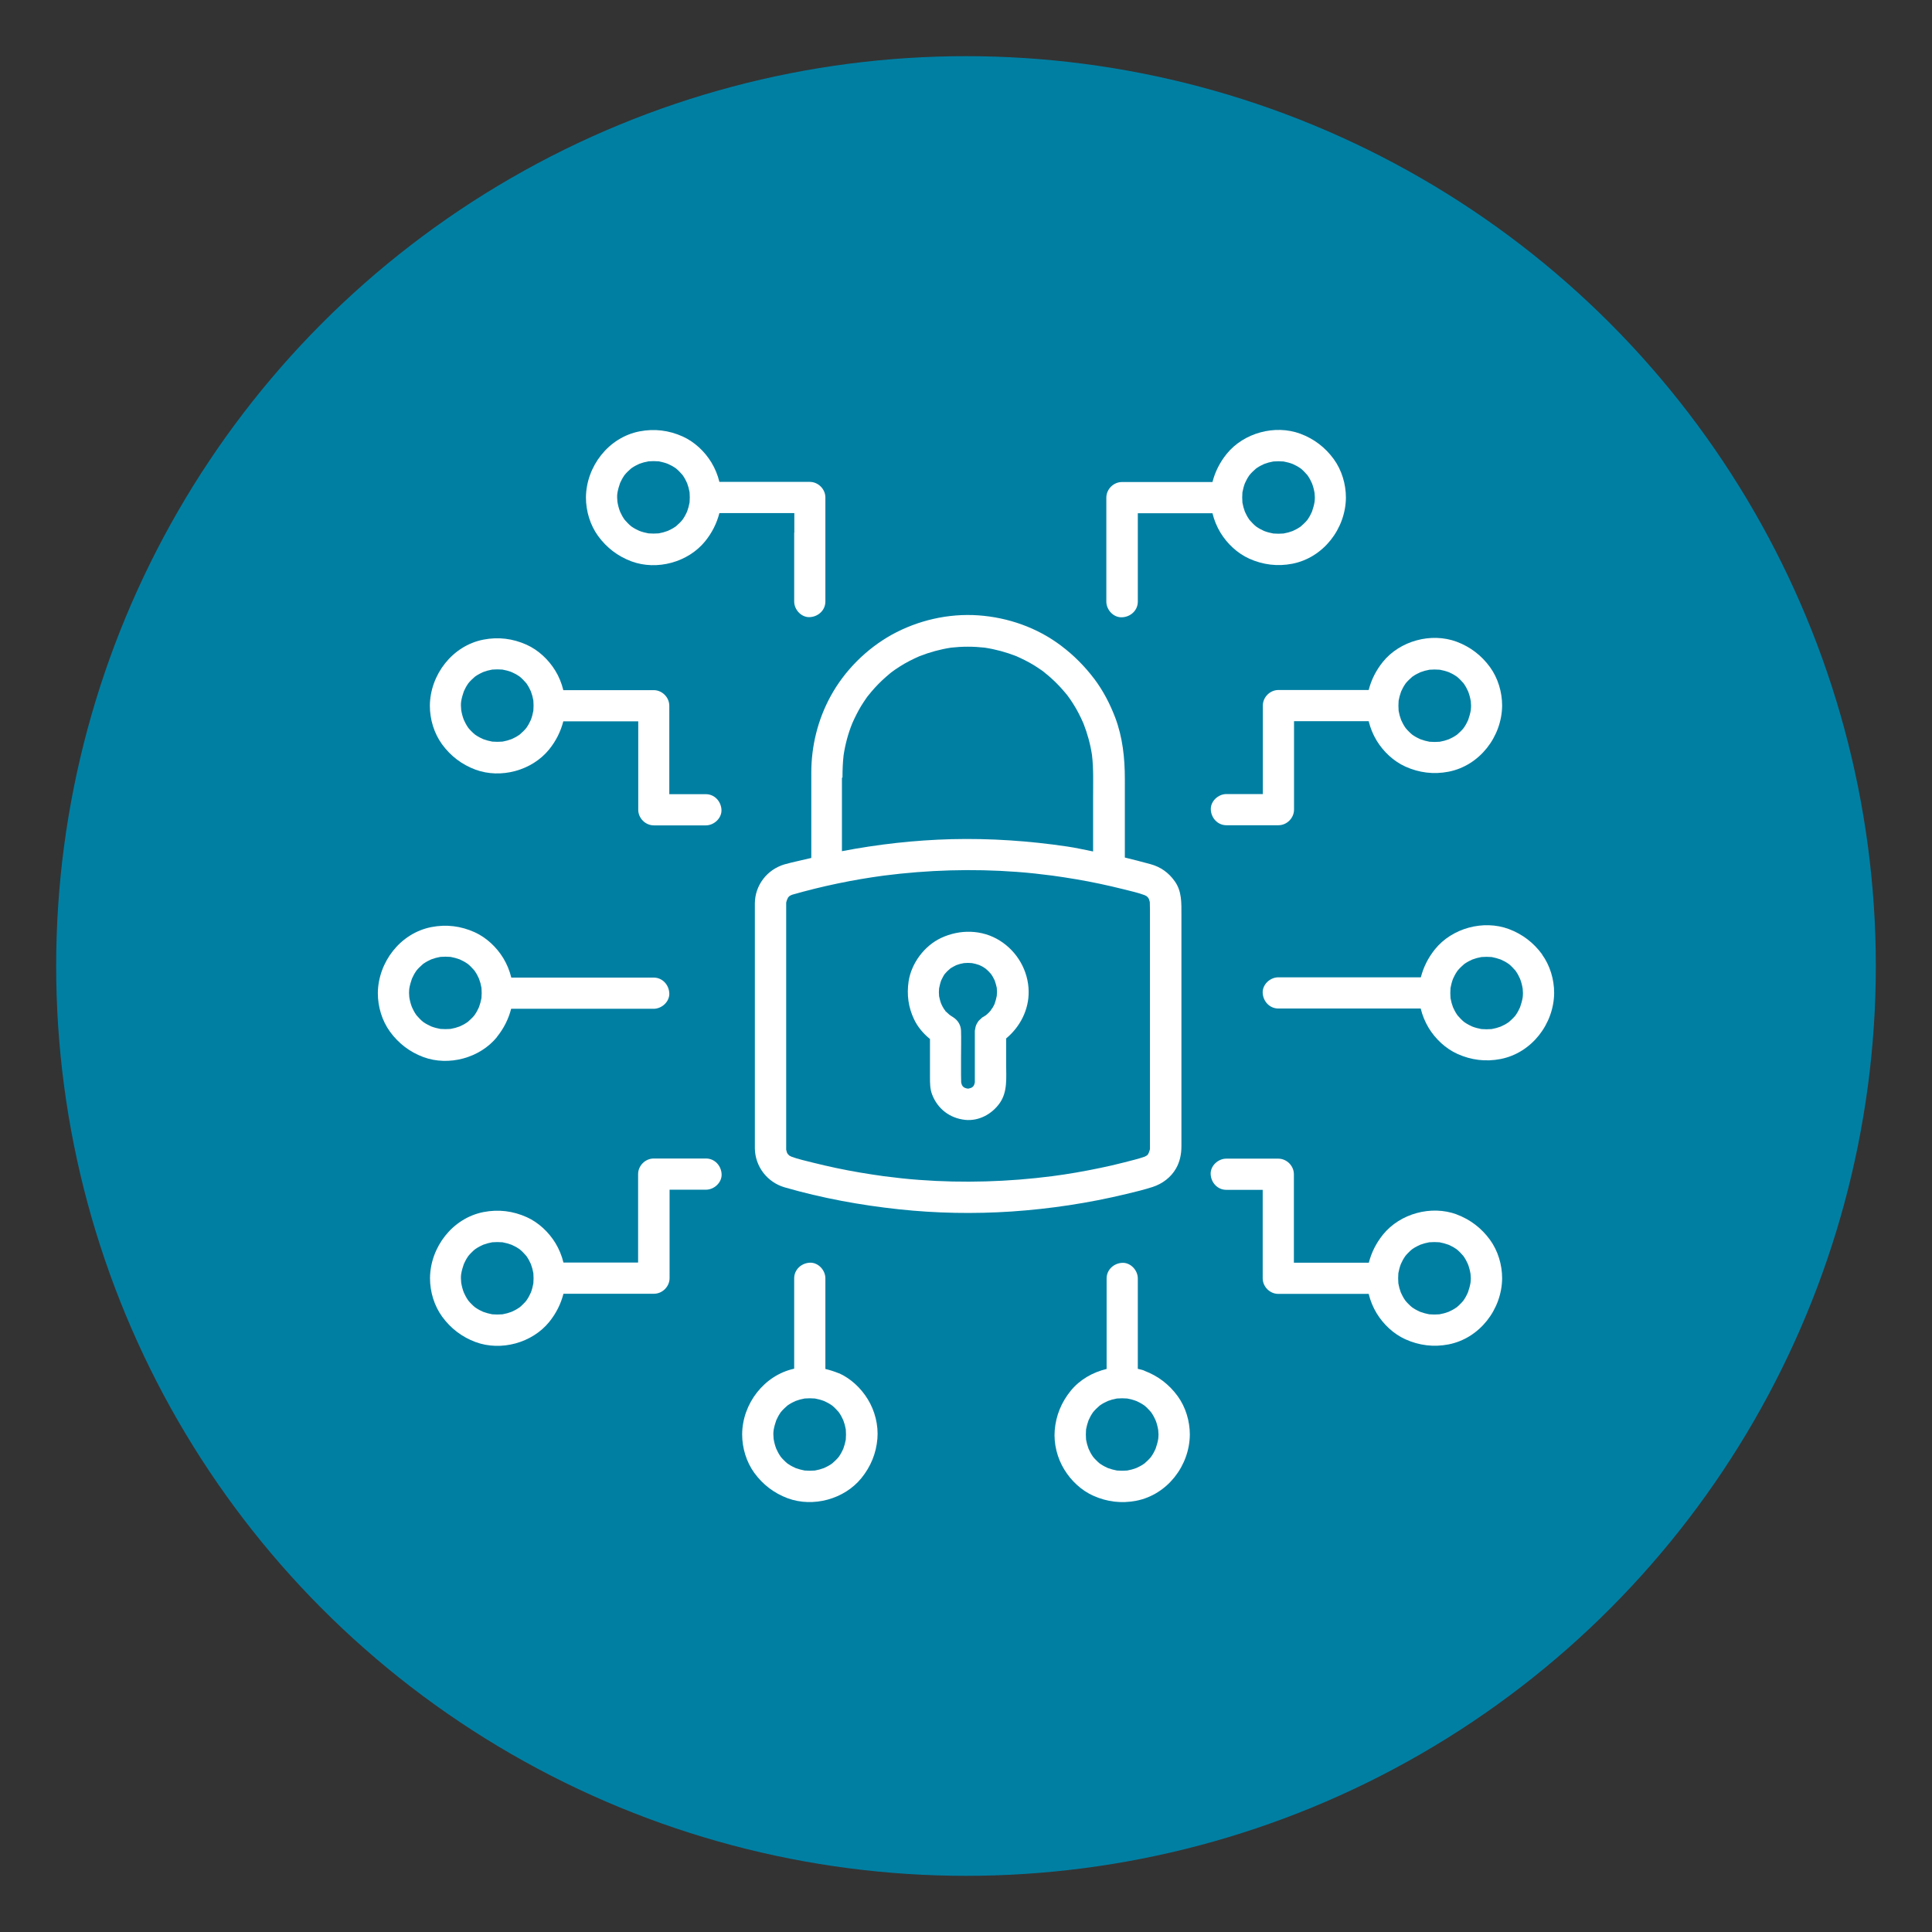 <?xml version="1.0" encoding="UTF-8"?>
<svg id="_レイヤー_1" data-name=" レイヤー 1" xmlns="http://www.w3.org/2000/svg" width="140" height="140" version="1.1" viewBox="0 0 140 140">
  <rect x="0" y="0" width="140" height="140" fill="#333333" stroke="none"/>
  <defs>
    <style>
      .cls-1 {
        fill: #007fa3;
      }

      .cls-1, .cls-2 {
        stroke-width: 0px;
      }

      .cls-2 {
        fill: #fff;
      }
    </style>
  </defs>
  <circle class="cls-1" cx="70" cy="70" r="65.93"/>
  <path class="cls-2" d="M83.53,86.01c.7-.23,1.32-.69,1.69-1.34.28-.49.39-1.04.39-1.6v-16.79c0-.84.04-1.7-.49-2.43-.44-.62-1.02-1.03-1.75-1.23-.62-.17-1.24-.33-1.86-.48v-5.71c0-1.51-.16-3.01-.7-4.44-.38-.99-.87-1.94-1.51-2.79-.7-.92-1.48-1.71-2.41-2.41-1.73-1.31-3.85-2.05-6-2.2-2.17-.15-4.38.36-6.28,1.41-1.84,1.03-3.41,2.6-4.42,4.45-.93,1.7-1.4,3.61-1.4,5.55v6.17c-.65.16-1.32.29-1.96.47-1.25.38-2.12,1.51-2.13,2.82v17.75c.02,1.33.9,2.46,2.16,2.83,2.7.78,5.48,1.29,8.28,1.59,2.71.29,5.44.34,8.16.16,2.8-.19,5.59-.61,8.32-1.27.64-.15,1.29-.31,1.91-.51ZM61.05,56.34c0-.54.02-1.08.08-1.61.12-.8.33-1.58.63-2.32.19-.43.4-.85.64-1.25.13-.21.27-.42.41-.62.03-.04.06-.09.1-.13-.03.04-.05.06-.02.03,0-.02.03-.03.04-.05h0s.04-.07.06-.08c0,0,0,0-.02.03.05-.07.11-.14.16-.2.33-.39.69-.76,1.07-1.09.09-.08.19-.16.28-.24.04-.03.07-.06.11-.09h0c.2-.15.4-.29.61-.42.45-.29.93-.53,1.43-.75.74-.29,1.51-.5,2.29-.62.81-.09,1.62-.09,2.43,0,.79.12,1.56.33,2.3.62.43.19.85.4,1.25.64.21.13.42.27.62.41.04.03.09.06.13.1-.04-.03-.06-.05-.03-.02.02,0,.03.02.05.04h0s.07.04.08.06c0,0-.01,0-.03-.02.07.05.14.11.2.16.39.33.76.69,1.09,1.07.08.09.16.19.24.28.03.04.06.08.09.11h0c.15.2.29.4.42.61.29.45.53.93.75,1.43.29.74.5,1.5.62,2.29.12,1.01.08,2.05.08,3.07v3.92c-.63-.12-1.25-.27-1.89-.36-2.77-.41-5.57-.6-8.38-.53-2.66.07-5.32.37-7.93.87v-5.32l.04-.02ZM79.69,84.64c-1.14.24-2.29.44-3.44.59-3.19.41-6.43.51-9.64.27-.86-.06-1.72-.16-2.58-.27-1.15-.16-2.3-.35-3.43-.59-.58-.12-1.16-.26-1.73-.4-.5-.13-1.03-.24-1.51-.42-.05-.02-.09-.04-.14-.07t-.02-.01s-.04-.04-.05-.05c-.02-.02-.04-.04-.06-.06-.03-.04-.05-.08-.07-.13-.02-.06-.04-.13-.05-.19,0-.17,0-.34,0-.51v-17.39c.02-.08.04-.16.07-.23l.06-.12v-.02s.05-.04.05-.05c.02-.02.04-.04.06-.06.06-.04.12-.06.18-.09,0,0,.02,0,.03-.01,2.17-.62,4.38-1.08,6.62-1.38,3.19-.41,6.43-.51,9.64-.27.86.06,1.72.16,2.58.27,1.15.16,2.3.35,3.43.59.58.12,1.16.26,1.73.4.5.13,1.03.24,1.51.42.05.02.09.04.14.07t.02.01l.05.05.06.06s.05.08.07.13c.02.06.04.13.05.19,0,.17.01.34.01.51v17.39c-.02.08-.04.16-.07.23-.02.04-.04.08-.06.12v.02s-.05.04-.05.05c-.02.02-.04.04-.06.05-.05.03-.1.05-.15.08-.48.17-.99.28-1.47.41-.59.15-1.18.29-1.77.41h0Z"/>
  <path class="cls-2" d="M68.82,73.55h.01s.03.03.04.04c.01,0,.03.02.04.03.03.02.01,0-.1-.07h0Z"/>
  <path class="cls-2" d="M72.45,68.16c-1.29-.81-2.9-.83-4.26-.19-1.21.57-2.15,1.83-2.35,3.15-.14.96-.02,1.87.4,2.75.26.55.67,1.03,1.15,1.42v2.78c0,.41,0,.83.15,1.23.4,1.05,1.28,1.73,2.4,1.85.99.1,1.93-.41,2.5-1.21.58-.82.47-1.83.47-2.77v-1.92c1.01-.84,1.65-2.08,1.63-3.41-.02-1.5-.83-2.89-2.09-3.68ZM68.86,73.58s-.06-.04-.09-.06c.02.02.03.02.05.03-.07-.06-.14-.13-.21-.19-.03-.03-.07-.06-.11-.1v-.02s-.07-.09-.1-.13c-.08-.12-.14-.25-.2-.38-.07-.18-.11-.36-.15-.54-.02-.19-.02-.38,0-.57.04-.19.08-.38.15-.57.06-.12.12-.25.19-.37.02-.03.04-.06.06-.09.06-.07.12-.14.18-.2.07-.07.14-.13.21-.19.02-.01.04-.03.05-.04.13-.08.26-.15.4-.22.18-.07.37-.12.56-.15.19-.02.39-.02.58,0,.18.03.36.08.53.14.13.06.26.12.37.2.03.02.06.04.09.06.07.06.14.12.21.19s.13.14.19.21c.02.02.03.04.04.06.09.13.15.27.22.4.06.17.11.35.15.53.02.19.02.39,0,.58-.04.2-.09.4-.16.59-.04.09-.09.18-.14.27-.03.05-.1.12-.13.19-.01.01-.02.02-.03.04-.1.12-.22.23-.34.33h-.01c-.07.05-.15.1-.23.14-.05.03-.09.09-.14.13-.04.04-.09.07-.12.11-.04.05-.08.1-.11.16-.05.07-.08.15-.11.23-.02.06-.03.13-.04.19,0,.05-.03.1-.03.15v3.74c-.01.06-.03.12-.05.18-.02.03-.03.06-.05.09-.01.02-.03.03-.04.04l-.04.04s-.06.03-.09.05c-.05.02-.11.03-.17.05h-.11c-.06-.01-.11-.03-.17-.05-.03-.02-.06-.03-.09-.05l-.04-.04-.04-.04s-.03-.06-.05-.09c-.02-.06-.04-.12-.05-.18,0-.18-.01-.36-.01-.53v-1.26c0-.65.02-1.29,0-1.94-.01-.41-.22-.76-.56-.98-.06-.04-.11-.07-.17-.11-.01,0-.02-.01-.04-.03h-.01Z"/>
  <path class="cls-2" d="M75.69,48.68s-.01,0-.02,0c.03.02.06.05.08.06-.02-.02-.04-.03-.06-.05Z"/>
  <path class="cls-2" d="M62.92,50.38l-.02.02s.05-.06.06-.08c-.02.02-.03.04-.05.06h0Z"/>
  <path class="cls-2" d="M111.75,69.16c-.62-.85-1.43-1.47-2.42-1.84-1.84-.68-4.1-.07-5.34,1.46-.5.62-.84,1.3-1.03,2.04h-10.33c-.59,0-1.16.52-1.13,1.13.03.61.5,1.13,1.13,1.13h10.32c.12.5.32.98.58,1.41.49.8,1.22,1.49,2.08,1.88,1,.45,2.05.58,3.13.37,2.25-.44,3.86-2.54,3.88-4.79,0-.98-.3-1.99-.88-2.79h0ZM109.82,73.58c-.07.09-.15.17-.23.25s-.16.15-.25.23c-.03.02-.06.04-.09.06-.16.11-.33.19-.5.27-.21.08-.43.14-.66.18-.25.02-.49.02-.74,0-.22-.04-.45-.1-.66-.18-.17-.08-.34-.16-.5-.27-.03-.02-.06-.04-.09-.06-.09-.07-.17-.15-.25-.23s-.15-.16-.23-.25c-.02-.03-.04-.06-.06-.09-.11-.16-.19-.33-.27-.5-.08-.21-.14-.43-.18-.66-.02-.25-.02-.49,0-.74.04-.22.1-.45.18-.66.08-.17.16-.34.27-.5.02-.03.04-.06.06-.09.07-.09.15-.17.23-.25s.16-.15.25-.23c.03-.02.06-.04.09-.06.16-.11.33-.19.5-.27.21-.08.43-.14.66-.18.25-.02.49-.02.74,0,.22.04.44.1.66.18.17.08.34.16.5.27.03.02.06.04.09.06.09.07.17.15.25.23s.15.16.23.25c.02.03.04.06.06.09.11.16.19.33.27.5.09.23.15.47.19.71,0,.11.02.21.02.32s-.01.21-.02.32c-.04.24-.11.48-.19.71-.08.17-.16.34-.27.5-.02.03-.04.06-.06.09Z"/>
  <path class="cls-2" d="M82.92,99.32c-.15-.06-.32-.09-.47-.13v-6.55c0-.59-.52-1.16-1.13-1.13-.61.03-1.13.5-1.13,1.13v6.56c-1.01.24-1.95.78-2.6,1.58-.68.84-1.07,1.79-1.16,2.86-.08.98.18,2.02.7,2.86.49.8,1.22,1.49,2.08,1.88,1,.45,2.05.58,3.13.37,2.25-.44,3.86-2.54,3.88-4.79,0-.98-.3-1.99-.88-2.79-.62-.85-1.43-1.47-2.42-1.84h0ZM83.41,105.57c-.07.09-.15.17-.23.25s-.16.15-.25.23c-.03.02-.06.04-.09.06-.16.11-.33.19-.5.27-.21.08-.43.14-.66.18-.25.02-.49.02-.74,0-.22-.04-.44-.1-.66-.18-.17-.08-.34-.16-.5-.27-.03-.02-.06-.04-.09-.06-.09-.07-.17-.15-.25-.23s-.16-.16-.23-.25c-.02-.03-.04-.06-.06-.09-.11-.16-.19-.33-.27-.5-.08-.21-.14-.43-.18-.66-.02-.25-.02-.49,0-.74.04-.22.1-.44.18-.66.08-.17.16-.34.27-.5.02-.03.04-.06.06-.09.07-.09.15-.17.23-.25s.16-.15.25-.23c.03-.02.06-.04.09-.06.16-.11.33-.19.5-.27.21-.08.43-.14.66-.18.25-.02.49-.02.74,0,.22.04.45.1.66.18.17.08.34.16.5.27.03.02.06.04.09.06.09.07.17.15.25.23s.15.16.23.25c.02.03.04.06.06.09.11.16.19.33.27.5.09.23.15.47.19.71,0,.11.02.21.02.32s-.01.21-.02.32c-.04.24-.11.48-.19.71-.08.17-.16.34-.27.5-.02.03-.04.06-.06.09Z"/>
  <path class="cls-2" d="M105.56,88c-1.84-.68-4.1-.07-5.34,1.46-.5.62-.84,1.3-1.03,2.04h-5.43v-6.41c0-.61-.52-1.13-1.13-1.13h-3.77c-.59,0-1.16.52-1.13,1.13.03.61.5,1.13,1.13,1.13h2.64v6.41c0,.61.52,1.13,1.13,1.13h6.55c.12.5.32.98.58,1.41.49.8,1.22,1.49,2.08,1.88,1,.45,2.05.58,3.13.37,2.25-.44,3.86-2.54,3.88-4.79,0-.98-.3-1.99-.88-2.79-.62-.85-1.43-1.47-2.42-1.84h0ZM106.04,94.25c-.07.09-.15.17-.23.25s-.16.16-.25.23c-.03.02-.06.04-.09.06-.16.11-.33.19-.5.27-.21.08-.43.14-.66.18-.25.02-.49.02-.74,0-.22-.04-.44-.1-.66-.18-.17-.08-.34-.16-.5-.27-.03-.02-.06-.04-.09-.06-.09-.07-.17-.15-.25-.23s-.16-.16-.23-.25c-.02-.03-.04-.06-.06-.09-.11-.16-.19-.33-.27-.5-.08-.21-.14-.43-.18-.66-.02-.25-.02-.49,0-.74.04-.22.1-.45.18-.66.08-.17.16-.34.27-.5.02-.03.04-.06.06-.09.07-.09.15-.17.23-.25s.16-.16.25-.23c.03-.02.06-.04.09-.06.16-.11.33-.19.5-.27.21-.08.43-.14.66-.18.25-.02.49-.02.74,0,.22.04.44.1.66.18.17.08.34.16.5.27.03.02.06.04.09.06.09.07.17.15.25.23s.15.16.23.25c.02.03.04.06.06.09.11.16.19.33.27.5.09.23.15.47.19.71,0,.11.02.21.02.32s-.01.21-.02.32c-.04.24-.11.48-.19.71-.08.17-.16.34-.27.5-.02.03-.04.06-.06.09Z"/>
  <path class="cls-2" d="M93.57,50h-.93c-.61,0-1.13.52-1.13,1.13v6.41h-2.64c-.59,0-1.16.52-1.13,1.13.03.61.5,1.13,1.13,1.13h3.77c.61,0,1.13-.52,1.13-1.13v-6.41h5.41c.12.5.32.98.58,1.41.49.8,1.22,1.49,2.08,1.88,1,.45,2.05.58,3.13.37,2.25-.44,3.86-2.54,3.88-4.79,0-.98-.3-1.99-.88-2.79-.62-.85-1.43-1.47-2.42-1.84-1.84-.68-4.1-.07-5.34,1.46-.5.62-.84,1.3-1.03,2.04h-5.63.02ZM101.86,49.52c.07-.09.15-.17.23-.25s.16-.15.25-.23l.09-.06c.16-.11.33-.19.5-.27.21-.08.43-.14.66-.18.25-.02.49-.02.74,0,.22.04.45.1.66.18.17.08.34.16.5.27l.09.06c.09.07.17.15.25.23.08.08.15.16.23.25.02.03.04.06.06.09.11.16.19.33.27.5.09.23.15.47.19.71,0,.11.02.21.02.32s-.01.21-.02.32c-.04.24-.11.48-.19.71-.08.17-.16.34-.27.5-.02.03-.04.06-.06.09-.07.09-.15.17-.23.25s-.16.15-.25.23l-.09.06c-.16.11-.33.19-.5.27-.21.08-.43.14-.66.18-.25.02-.49.02-.74,0-.22-.04-.44-.1-.66-.18-.17-.08-.34-.16-.5-.27l-.09-.06c-.09-.07-.17-.15-.25-.23-.08-.08-.16-.16-.23-.25-.02-.03-.04-.06-.06-.09-.11-.16-.19-.33-.27-.5-.08-.21-.14-.43-.18-.66-.02-.25-.02-.49,0-.74.04-.22.1-.44.18-.66.08-.17.16-.34.27-.5.02-.03.04-.06.06-.09Z"/>
  <path class="cls-2" d="M81.32,44.73c.61-.03,1.13-.5,1.13-1.13v-6.41h5.41c.12.5.32.98.58,1.41.49.8,1.22,1.49,2.08,1.88,1,.45,2.05.58,3.13.37,2.25-.44,3.86-2.54,3.88-4.79,0-.98-.3-1.99-.88-2.79-.62-.85-1.43-1.47-2.42-1.84-1.84-.68-4.1-.07-5.34,1.46-.5.62-.84,1.3-1.03,2.04h-6.56c-.61,0-1.13.52-1.13,1.13v7.54c0,.59.52,1.16,1.13,1.13h.02ZM90.54,34.43c.07-.09.15-.17.23-.25s.16-.15.25-.23l.09-.06c.16-.11.33-.19.5-.27.21-.08.43-.14.66-.18.25-.02.49-.02.74,0,.22.04.45.1.66.18.17.08.34.16.5.27l.09.06c.09.07.17.15.25.23.08.08.15.16.23.25.02.03.04.06.06.09.11.16.19.33.27.5.09.23.15.47.19.71,0,.11.02.21.02.32s-.01.21-.02.32c-.04.24-.11.48-.19.71-.08.17-.16.34-.27.5-.02.03-.04.06-.06.09-.07.09-.15.17-.23.25s-.16.15-.25.23l-.09.06c-.16.11-.33.19-.5.27-.21.08-.43.14-.66.18-.25.02-.49.02-.74,0-.22-.04-.45-.1-.66-.18-.17-.08-.34-.16-.5-.27l-.09-.06c-.09-.07-.17-.15-.25-.23-.08-.08-.15-.16-.23-.25-.02-.03-.04-.06-.06-.09-.11-.16-.19-.33-.27-.5-.08-.21-.14-.43-.18-.66-.02-.25-.02-.49,0-.74.04-.22.1-.45.18-.66.08-.17.16-.34.27-.5.02-.03.04-.06.06-.09Z"/>
  <path class="cls-2" d="M36.01,75.14c.5-.62.84-1.3,1.03-2.04h10.33c.59,0,1.16-.52,1.13-1.13s-.5-1.13-1.13-1.13h-10.32c-.12-.5-.32-.98-.58-1.41-.49-.8-1.22-1.49-2.08-1.88-1-.45-2.05-.58-3.13-.37-2.25.44-3.86,2.54-3.88,4.79,0,.98.3,1.99.88,2.79.62.85,1.43,1.47,2.42,1.84,1.84.68,4.1.07,5.34-1.46h0ZM30.66,74.05c-.09-.07-.17-.15-.25-.23s-.15-.16-.23-.25c-.02-.03-.04-.06-.06-.09-.11-.16-.19-.33-.27-.5-.09-.23-.15-.47-.19-.71,0-.11-.02-.21-.02-.32s.01-.21.02-.32c.04-.24.11-.48.19-.71.08-.17.16-.34.27-.5.02-.03.04-.06.06-.09.07-.09.15-.17.23-.25s.16-.15.25-.23c.03-.02.06-.04.09-.06.16-.11.33-.19.5-.27.21-.08.43-.14.66-.18.25-.02.49-.02.74,0,.22.04.44.1.66.18.17.08.34.16.5.27.03.02.06.04.09.06.09.07.17.15.25.23s.15.16.23.25l.06.09c.11.16.19.33.27.5.08.21.14.43.18.66.02.25.02.49,0,.74-.04.22-.1.44-.18.66-.08.17-.16.34-.27.5l-.06.09c-.07.09-.15.17-.23.25-.08.08-.16.15-.25.23-.03.02-.06.04-.09.06-.16.11-.33.19-.5.27-.21.08-.43.14-.66.18-.25.02-.49.02-.74,0-.22-.04-.45-.1-.66-.18-.17-.08-.34-.16-.5-.27-.03-.02-.06-.04-.09-.06Z"/>
  <path class="cls-2" d="M60.79,99.52c-.32-.14-.65-.24-.98-.32v-6.57c0-.59-.52-1.16-1.13-1.13-.61.03-1.13.5-1.13,1.13v6.55c-2.19.48-3.76,2.55-3.77,4.76,0,.98.3,1.99.88,2.79.62.85,1.43,1.47,2.42,1.84,1.84.68,4.1.07,5.34-1.46.68-.84,1.07-1.79,1.16-2.86.08-.98-.18-2.02-.7-2.86-.49-.8-1.22-1.49-2.08-1.88h-.01ZM60.78,105.57c-.07.09-.15.17-.23.25-.08.08-.16.15-.25.23-.03.02-.06.04-.09.06-.16.11-.33.19-.5.27-.21.08-.43.14-.66.18-.25.02-.49.02-.74,0-.22-.04-.44-.1-.66-.18-.17-.08-.34-.16-.5-.27-.03-.02-.06-.04-.09-.06-.09-.07-.17-.15-.25-.23s-.16-.16-.23-.25l-.06-.09c-.11-.16-.19-.33-.27-.5-.09-.23-.15-.47-.19-.71,0-.11-.02-.21-.02-.32s0-.21.02-.32c.04-.24.11-.48.19-.71.08-.17.16-.34.27-.5l.06-.09c.07-.09.15-.17.23-.25.08-.08.16-.15.25-.23.03-.02.06-.04.09-.06.16-.11.33-.19.5-.27.21-.08.43-.14.66-.18.25-.02.49-.02.74,0,.22.04.45.1.66.18.17.08.34.16.5.27.03.02.06.04.09.06.09.07.17.15.25.23s.15.16.23.25l.06.09c.11.16.19.33.27.5.08.21.14.43.18.66.02.25.02.49,0,.74-.04.22-.1.44-.18.66-.08.17-.16.34-.27.5-.02.03-.04.06-.06.09Z"/>
  <path class="cls-2" d="M51.14,83.95h-3.77c-.61,0-1.13.52-1.13,1.13v6.41h-5.41c-.12-.5-.32-.98-.58-1.41-.49-.8-1.22-1.49-2.08-1.88-1-.45-2.05-.58-3.13-.37-2.25.44-3.86,2.54-3.88,4.79,0,.98.3,1.99.88,2.79.62.85,1.43,1.47,2.42,1.84,1.84.68,4.1.07,5.34-1.46.5-.62.84-1.3,1.03-2.04h6.56c.61,0,1.13-.52,1.13-1.13v-6.41h2.64c.59,0,1.16-.52,1.13-1.13s-.5-1.13-1.13-1.13h-.02ZM38.14,94.25c-.07.09-.15.17-.23.25s-.16.16-.25.23c-.03.02-.06.04-.09.06-.16.11-.33.19-.5.27-.21.08-.43.14-.66.18-.25.02-.49.02-.74,0-.22-.04-.44-.1-.66-.18-.17-.08-.34-.16-.5-.27-.03-.02-.06-.04-.09-.06-.09-.07-.17-.15-.25-.23s-.16-.16-.23-.25l-.06-.09c-.11-.16-.19-.33-.27-.5-.09-.23-.15-.47-.19-.71,0-.11-.02-.21-.02-.32s0-.21.02-.32c.04-.24.11-.48.19-.71.08-.17.16-.34.27-.5l.06-.09c.07-.09.15-.17.23-.25.08-.08.16-.16.25-.23.03-.02.06-.04.09-.06.16-.11.33-.19.5-.27.21-.08.43-.14.66-.18.25-.02.49-.02.74,0,.22.04.44.1.66.18.17.08.34.16.5.27.03.02.06.04.09.06.09.07.17.15.25.23s.15.16.23.25l.06.09c.11.16.19.33.27.5.08.21.14.43.18.66.02.25.02.49,0,.74-.04.22-.1.45-.18.66-.08.17-.16.34-.27.5-.02.03-.04.06-.06.09Z"/>
  <path class="cls-2" d="M51.14,57.55h-2.64v-6.41c0-.61-.52-1.13-1.13-1.13h-6.55c-.12-.5-.32-.99-.58-1.41-.49-.8-1.22-1.49-2.08-1.88-1-.45-2.05-.58-3.13-.37-2.25.44-3.86,2.54-3.88,4.79,0,.98.3,1.99.88,2.79.62.85,1.43,1.47,2.42,1.84,1.84.68,4.1.07,5.34-1.46.5-.62.84-1.3,1.03-2.04h5.43v6.41c0,.61.52,1.13,1.13,1.13h3.77c.59,0,1.16-.52,1.13-1.13s-.5-1.13-1.13-1.13h0ZM38.14,52.75c-.07.09-.15.17-.23.25-.08.08-.16.15-.25.23-.03.02-.06.04-.09.06-.16.11-.33.19-.5.27-.21.08-.43.14-.66.18-.25.02-.49.02-.74,0-.22-.04-.44-.1-.66-.18-.17-.08-.34-.16-.5-.27-.03-.02-.06-.04-.09-.06-.09-.07-.17-.15-.25-.23-.08-.08-.16-.16-.23-.25-.02-.03-.04-.06-.06-.09-.11-.16-.19-.33-.27-.5-.09-.23-.15-.47-.19-.71,0-.11-.02-.21-.02-.32s0-.21.02-.32c.04-.24.11-.48.19-.71.08-.17.16-.34.27-.5.02-.03.04-.06.06-.09.07-.09.15-.17.23-.25.08-.08.16-.15.25-.23.03-.02.06-.04.09-.06.16-.11.33-.19.5-.27.21-.08.43-.14.66-.18.25-.02.49-.02.74,0,.22.04.45.1.66.18.17.08.34.16.5.27.03.02.06.04.09.06.09.07.17.15.25.23.08.08.15.16.23.25.02.03.04.06.06.09.11.16.19.33.27.5.08.21.14.43.18.66.02.25.02.49,0,.74-.04.22-.1.45-.18.66-.08.17-.16.34-.27.5-.02.03-.04.06-.06.09Z"/>
  <path class="cls-2" d="M57.55,38.59v5c0,.59.52,1.16,1.13,1.13s1.13-.5,1.13-1.13v-7.54c0-.61-.52-1.13-1.13-1.13h-6.55c-.12-.5-.32-.98-.58-1.41-.49-.8-1.22-1.49-2.08-1.88-1-.45-2.05-.58-3.13-.37-2.25.44-3.86,2.54-3.88,4.79,0,.98.3,1.99.88,2.79.62.85,1.43,1.47,2.42,1.84,1.84.68,4.1.07,5.34-1.46.5-.62.84-1.3,1.03-2.04h5.43v1.42h-.01ZM49.46,37.66c-.07.09-.15.17-.23.25-.08.08-.16.15-.25.23-.03.02-.06.04-.09.06-.16.11-.33.19-.5.27-.21.08-.43.14-.66.18-.25.02-.49.02-.74,0-.22-.04-.45-.1-.66-.18-.17-.08-.34-.16-.5-.27-.03-.02-.06-.04-.09-.06-.09-.07-.17-.15-.25-.23-.08-.08-.15-.16-.23-.25-.02-.03-.04-.06-.06-.09-.11-.16-.19-.33-.27-.5-.09-.23-.15-.47-.19-.71,0-.11-.02-.21-.02-.32s0-.21.02-.32c.04-.24.11-.48.19-.71.08-.17.16-.34.27-.5.02-.03.04-.06.06-.09.07-.09.15-.17.23-.25.08-.08.16-.15.25-.23.03-.02.06-.04.09-.06.16-.11.33-.19.5-.27.21-.08.43-.14.66-.18.25-.02.49-.02.74,0,.22.04.45.1.66.18.17.08.34.16.5.27.03.02.06.04.09.06.09.07.17.15.25.23.08.08.15.16.23.25.02.03.04.06.06.09.11.16.19.33.27.5.08.21.14.43.18.66.02.25.02.49,0,.74-.04.22-.1.44-.18.66-.08.17-.16.34-.27.5-.02.03-.04.06-.06.09Z"/>
</svg>